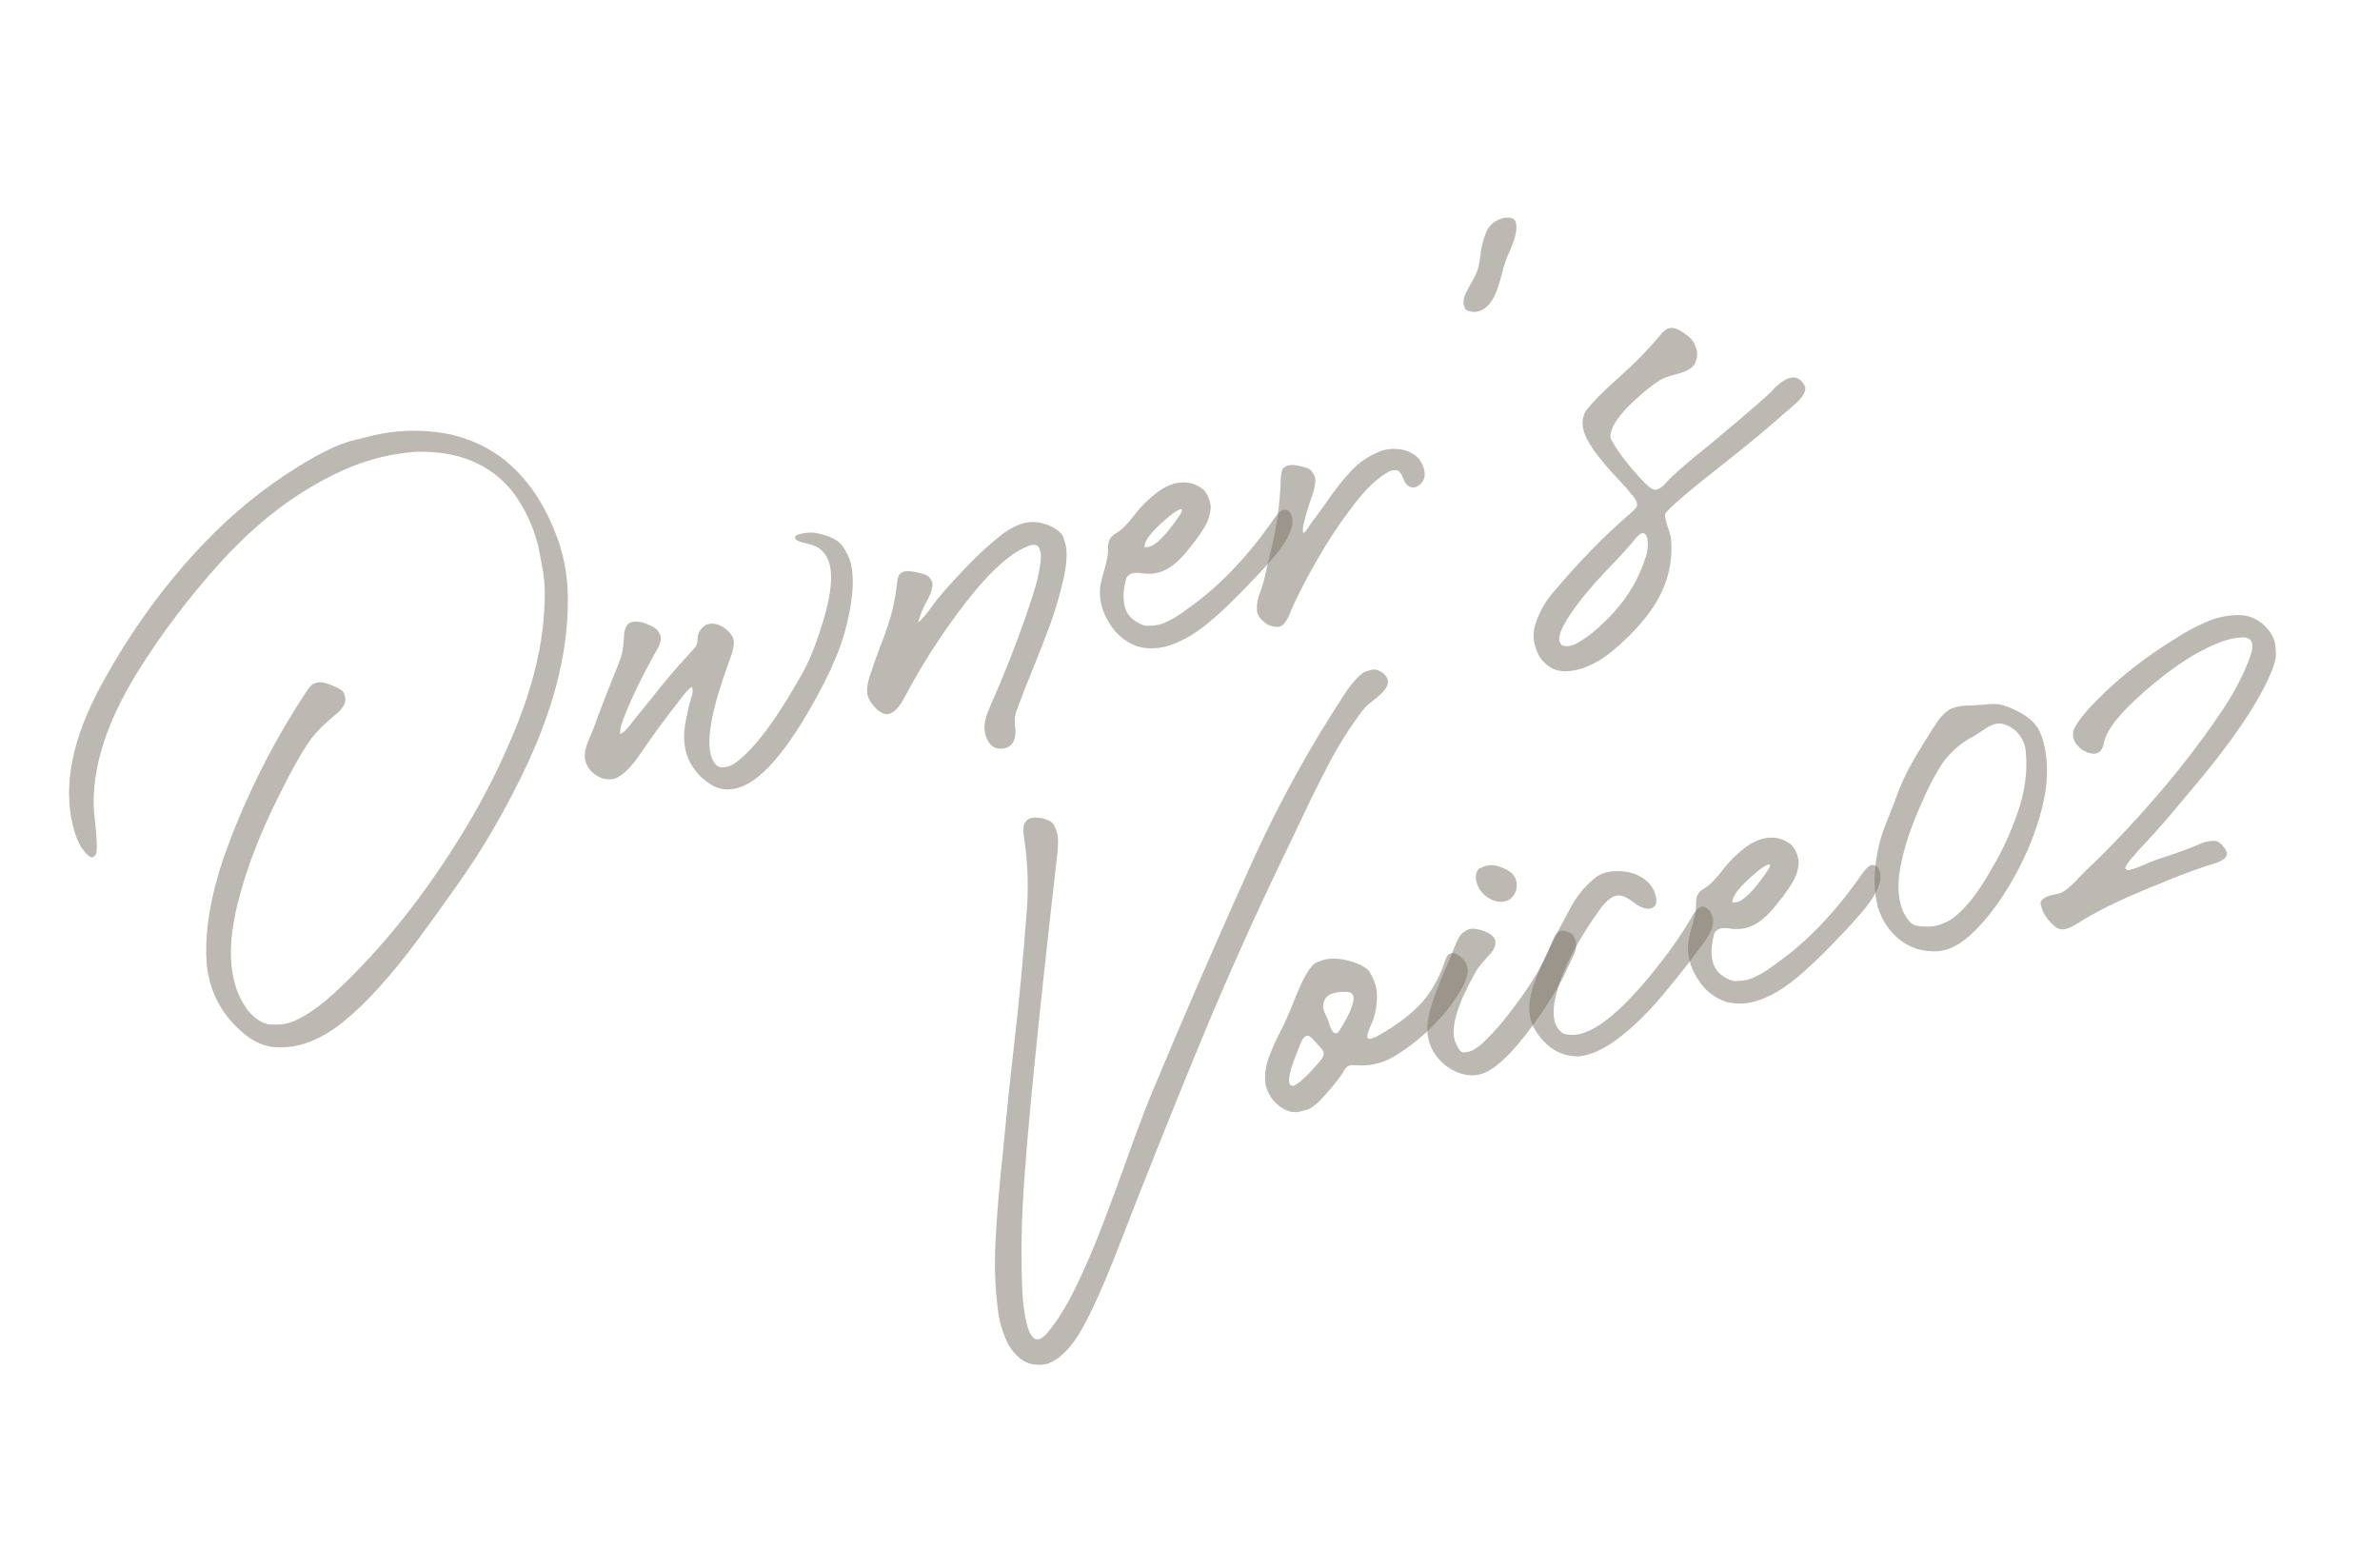 <svg width="161" height="106" viewBox="0 0 161 106" fill="none" xmlns="http://www.w3.org/2000/svg">
<path d="M106.696 45.308C106.359 45.39 106.021 45.421 105.681 45.401C105.096 45.358 104.592 45.046 104.17 44.464C104.003 44.169 103.885 43.883 103.818 43.605C103.697 43.108 103.722 42.619 103.893 42.139C104.15 41.365 104.551 40.666 105.097 40.04C106.835 37.982 108.548 36.228 110.235 34.778C110.58 34.482 110.751 34.283 110.747 34.181C110.746 34.147 110.742 34.117 110.735 34.092C110.732 34.051 110.729 34.021 110.724 34.002C110.683 33.834 110.543 33.622 110.302 33.365C110.157 33.161 109.85 32.815 109.383 32.326C108.053 30.911 107.298 29.831 107.118 29.088C107.006 28.629 107.054 28.207 107.261 27.821C107.696 27.244 108.448 26.479 109.517 25.528C110.559 24.604 111.472 23.674 112.258 22.737C112.497 22.426 112.716 22.246 112.917 22.197C113.182 22.133 113.517 22.246 113.923 22.538C114.293 22.79 114.525 23.028 114.62 23.251C114.633 23.276 114.643 23.301 114.649 23.326C114.72 23.508 114.763 23.627 114.777 23.685C114.859 24.021 114.792 24.366 114.577 24.72C114.365 24.976 113.953 25.179 113.339 25.328C112.912 25.432 112.555 25.567 112.267 25.733C111.781 26.042 111.238 26.472 110.64 27.021C109.765 27.815 109.225 28.508 109.019 29.098C108.942 29.316 108.921 29.499 108.958 29.647L108.988 29.732C109.457 30.59 110.205 31.558 111.234 32.636C111.585 33.009 111.86 33.172 112.06 33.123C112.274 33.071 112.494 32.908 112.722 32.634C113.135 32.164 114.115 31.31 115.662 30.072C118.406 27.79 119.868 26.514 120.049 26.244C121.004 25.328 121.691 25.297 122.111 26.154C122.198 26.509 121.898 26.965 121.212 27.522C121.207 27.53 121.19 27.544 121.161 27.565C119.748 28.819 118.311 30.02 116.852 31.168C114.212 33.233 112.807 34.437 112.637 34.779C112.616 34.832 112.628 34.953 112.674 35.14C112.719 35.327 112.777 35.522 112.847 35.724C112.908 35.894 112.955 36.044 112.986 36.173C113.007 36.257 113.023 36.338 113.035 36.417C113.222 38.398 112.605 40.238 111.184 41.938C110.545 42.717 109.828 43.428 109.034 44.073C108.244 44.709 107.465 45.121 106.696 45.308ZM106.239 43.684C106.407 43.643 106.593 43.564 106.797 43.446C107.277 43.165 107.737 42.821 108.179 42.412C108.626 42.002 108.949 41.681 109.145 41.448C110.163 40.339 110.897 39.066 111.348 37.628C111.388 37.509 111.423 37.343 111.453 37.13C111.476 36.913 111.479 36.744 111.464 36.625C111.459 36.578 111.453 36.538 111.445 36.506C111.439 36.453 111.433 36.413 111.427 36.387C111.394 36.252 111.328 36.151 111.23 36.086C111.184 36.063 111.135 36.058 111.083 36.071C110.96 36.1 110.817 36.214 110.652 36.411C110.189 36.982 109.666 37.565 109.085 38.157C107.443 39.85 106.334 41.242 105.757 42.333C105.525 42.787 105.439 43.136 105.499 43.382C105.524 43.485 105.575 43.572 105.654 43.642C105.824 43.723 106.02 43.737 106.239 43.684Z" fill="#7B7266" fill-opacity="0.5"/>
<path d="M99.989 21.068C99.866 21.098 99.731 21.107 99.584 21.094C99.306 21.046 99.147 20.971 99.109 20.871C99.063 20.766 99.035 20.691 99.024 20.645C98.954 20.361 99.033 20.024 99.26 19.633C99.381 19.398 99.487 19.202 99.579 19.043C99.725 18.802 99.84 18.568 99.922 18.343C100.006 18.124 100.078 17.788 100.139 17.336C100.181 16.805 100.307 16.279 100.515 15.756C100.718 15.241 101.106 14.907 101.678 14.755C102.182 14.659 102.471 14.764 102.545 15.068C102.62 15.378 102.584 15.749 102.436 16.182C102.248 16.734 102.103 17.095 102 17.263C101.826 17.702 101.689 18.136 101.588 18.565L101.429 19.137C101.102 20.27 100.622 20.914 99.989 21.068Z" fill="#7B7266" fill-opacity="0.5"/>
<path d="M86.605 42.377C86.41 42.445 86.134 42.409 85.779 42.27C85.404 42.026 85.167 41.768 85.068 41.498C85.038 41.403 85.024 41.303 85.026 41.2C85.016 40.82 85.1 40.406 85.279 39.958C85.449 39.506 85.599 38.94 85.728 38.258C85.803 37.918 85.885 37.58 85.974 37.243C86.368 35.656 86.591 34.051 86.642 32.431C86.66 31.995 86.72 31.738 86.824 31.658C86.928 31.578 87.011 31.527 87.074 31.504C87.257 31.439 87.503 31.438 87.812 31.5C88.307 31.592 88.61 31.713 88.722 31.864C88.834 32.014 88.904 32.134 88.933 32.223C89.039 32.519 88.956 33.025 88.685 33.741C88.254 35.037 88.073 35.785 88.143 35.988C88.146 36.001 88.153 36.013 88.162 36.024C88.172 36.035 88.181 36.044 88.189 36.048L88.227 36.039C88.379 35.872 88.512 35.689 88.628 35.49C88.743 35.318 88.865 35.155 88.992 35.001C89.244 34.659 89.495 34.311 89.744 33.956C90.231 33.229 90.769 32.544 91.359 31.901C91.949 31.258 92.662 30.783 93.498 30.478C94.094 30.312 94.666 30.327 95.213 30.523C95.753 30.72 96.111 31.078 96.285 31.597C96.429 32.02 96.404 32.355 96.21 32.6C96.075 32.777 95.935 32.89 95.79 32.939C95.461 33.053 95.195 32.916 94.991 32.527L94.906 32.343C94.841 32.133 94.749 31.98 94.63 31.886C94.51 31.785 94.32 31.777 94.059 31.86L94.021 31.87C93.258 32.254 92.433 33.026 91.545 34.186C90.656 35.346 89.838 36.582 89.088 37.893C88.34 39.204 87.769 40.308 87.378 41.204C87.355 41.25 87.339 41.285 87.331 41.307C87.326 41.316 87.325 41.323 87.326 41.329C87.321 41.337 87.319 41.341 87.319 41.341C87.314 41.349 87.312 41.357 87.314 41.363C87.087 41.952 86.851 42.29 86.605 42.377Z" fill="#7B7266" fill-opacity="0.5"/>
<path d="M78.798 43.75C78.178 43.901 77.56 43.894 76.945 43.728C76.268 43.475 75.723 43.081 75.312 42.544C74.906 41.999 74.637 41.452 74.503 40.903C74.387 40.425 74.375 39.952 74.466 39.485C74.532 39.161 74.614 38.84 74.715 38.521C74.888 37.911 74.968 37.478 74.953 37.221C74.934 36.774 75.025 36.458 75.226 36.272C75.333 36.178 75.45 36.095 75.576 36.023C75.871 35.855 76.268 35.451 76.769 34.809C77.167 34.274 77.676 33.767 78.299 33.288C78.719 32.987 79.103 32.794 79.452 32.71C80.189 32.531 80.829 32.659 81.373 33.095C81.601 33.3 81.764 33.606 81.863 34.013C81.883 34.097 81.896 34.176 81.9 34.25C81.895 34.737 81.756 35.206 81.482 35.656C81.159 36.186 80.829 36.646 80.493 37.035C79.775 37.997 79.051 38.566 78.321 38.744C78.024 38.816 77.696 38.834 77.338 38.798C77.056 38.736 76.812 38.73 76.605 38.781C76.424 38.825 76.286 38.933 76.192 39.107C75.99 39.854 75.952 40.486 76.078 41.003C76.159 41.339 76.332 41.626 76.594 41.863C77.025 42.197 77.388 42.355 77.685 42.337C77.983 42.326 78.213 42.301 78.375 42.262C78.892 42.136 79.535 41.785 80.305 41.208C80.328 41.188 80.349 41.173 80.366 41.162C82.355 39.769 84.217 37.855 85.952 35.421C85.964 35.412 85.971 35.4 85.974 35.385C86.021 35.326 86.06 35.272 86.089 35.224C86.379 34.784 86.624 34.539 86.825 34.491L86.863 34.481C87.136 34.477 87.312 34.639 87.392 34.969C87.441 35.169 87.445 35.37 87.405 35.571C87.255 36.162 86.907 36.788 86.362 37.447C85.817 38.106 85.251 38.733 84.663 39.328C83.953 40.096 83.186 40.853 82.362 41.601C81.085 42.767 79.897 43.483 78.798 43.75ZM77.73 36.988C78.195 36.875 78.829 36.245 79.632 35.099C79.868 34.775 79.977 34.574 79.958 34.496C79.945 34.444 79.908 34.43 79.845 34.452C79.644 34.501 79.296 34.743 78.799 35.178C78.472 35.463 78.208 35.715 78.008 35.935C77.629 36.349 77.43 36.709 77.408 37.015C77.519 37.022 77.627 37.013 77.73 36.988Z" fill="#7B7266" fill-opacity="0.5"/>
<path d="M67.993 50.615L67.925 50.632C67.299 50.729 66.88 50.427 66.668 49.726C66.541 49.285 66.587 48.784 66.807 48.224C66.967 47.816 67.14 47.401 67.325 46.979C67.445 46.711 67.559 46.447 67.667 46.188C68.493 44.235 69.229 42.253 69.877 40.241C69.882 40.233 69.884 40.229 69.884 40.229C69.882 40.222 69.881 40.216 69.879 40.209C70.096 39.582 70.257 38.92 70.362 38.224C70.419 37.813 70.431 37.536 70.396 37.394C70.354 37.247 70.332 37.17 70.33 37.164C70.262 36.913 70.084 36.813 69.795 36.863L69.766 36.87C68.523 37.247 67.039 38.549 65.315 40.774C64.008 42.468 62.845 44.215 61.825 46.016L61.205 47.142C60.865 47.799 60.511 48.183 60.14 48.294C59.903 48.358 59.624 48.252 59.303 47.974C58.981 47.635 58.783 47.34 58.709 47.092C58.6 46.728 58.664 46.216 58.9 45.556C59.108 44.917 59.321 44.315 59.539 43.748C59.795 43.111 60.023 42.46 60.225 41.796C60.426 41.131 60.57 40.415 60.657 39.648C60.696 39.187 60.77 38.912 60.878 38.824C60.988 38.742 61.075 38.691 61.138 38.668C61.33 38.615 61.596 38.626 61.936 38.7C62.444 38.789 62.754 38.909 62.865 39.06C62.974 39.197 63.037 39.302 63.054 39.373C63.133 39.641 63.02 40.062 62.715 40.636C62.444 41.099 62.24 41.597 62.102 42.13C62.448 41.806 62.762 41.436 63.044 41.018C63.519 40.355 64.334 39.428 65.489 38.237C66.189 37.513 66.891 36.867 67.594 36.299C68.12 35.87 68.653 35.573 69.195 35.407C69.801 35.226 70.455 35.299 71.158 35.628C71.595 35.878 71.849 36.107 71.921 36.316C71.992 36.524 72.034 36.654 72.046 36.706C72.215 37.26 72.182 38.069 71.948 39.132C71.707 40.197 71.411 41.217 71.059 42.192C70.701 43.168 70.322 44.143 69.922 45.117C69.559 45.992 69.207 46.892 68.863 47.817C68.849 47.841 68.838 47.868 68.831 47.897C68.743 48.123 68.686 48.312 68.661 48.462C68.634 48.605 68.635 48.807 68.664 49.066C68.784 49.927 68.561 50.443 67.993 50.615Z" fill="#7B7266" fill-opacity="0.5"/>
<path d="M49.834 53.324C49.594 53.382 49.351 53.407 49.102 53.399C48.536 53.379 47.944 53.068 47.325 52.465C46.842 51.939 46.531 51.392 46.393 50.823C46.253 50.248 46.242 49.625 46.359 48.953C46.457 48.368 46.593 47.774 46.768 47.17C46.856 46.943 46.88 46.742 46.837 46.568L46.811 46.461C46.596 46.589 46.312 46.898 45.958 47.387C45.064 48.522 44.207 49.688 43.39 50.886C42.738 51.865 42.143 52.458 41.604 52.664L41.575 52.671C41.22 52.758 40.884 52.727 40.567 52.578C40.036 52.31 39.712 51.933 39.595 51.449C39.497 51.048 39.602 50.52 39.908 49.863C39.98 49.709 40.047 49.549 40.109 49.383C40.651 47.897 41.223 46.419 41.825 44.952C41.966 44.603 42.059 44.31 42.104 44.074C42.149 43.837 42.191 43.43 42.228 42.853C42.285 42.408 42.452 42.152 42.73 42.084C43.02 42.013 43.362 42.054 43.755 42.205C44.149 42.362 44.399 42.52 44.506 42.679C44.607 42.839 44.666 42.955 44.683 43.026C44.736 43.246 44.681 43.509 44.516 43.816C43.336 45.916 42.514 47.635 42.052 48.973C42.054 48.979 42.055 48.986 42.057 48.992C42.057 48.992 42.055 48.996 42.05 49.004C41.961 49.258 41.931 49.474 41.961 49.652C42.164 49.589 42.482 49.262 42.913 48.671C43.289 48.217 43.652 47.77 44.004 47.328C44.879 46.199 45.806 45.111 46.783 44.066C46.894 43.957 46.984 43.849 47.054 43.743C47.124 43.638 47.167 43.504 47.183 43.343C47.171 42.873 47.362 42.516 47.754 42.27L47.926 42.218C48.229 42.144 48.545 42.204 48.873 42.398C49.258 42.633 49.509 42.918 49.625 43.252C49.69 43.579 49.579 44.105 49.29 44.833C48.201 47.814 47.794 49.874 48.071 51.011C48.124 51.231 48.211 51.432 48.33 51.615C48.489 51.816 48.649 51.914 48.812 51.909C48.969 51.905 49.099 51.891 49.202 51.865C49.312 51.839 49.425 51.798 49.542 51.742C50.802 50.929 52.27 49.057 53.946 46.124L54.164 45.753C54.637 44.94 55.081 43.894 55.496 42.616C56.151 40.637 56.363 39.169 56.13 38.212C56.009 37.715 55.751 37.326 55.354 37.046C55.095 36.91 54.826 36.815 54.545 36.76C54.234 36.691 54.026 36.622 53.92 36.552C53.872 36.523 53.83 36.478 53.795 36.418C53.768 36.309 53.812 36.233 53.925 36.192C53.957 36.184 53.986 36.174 54.01 36.161C54.079 36.137 54.137 36.12 54.182 36.109C54.318 36.076 54.466 36.053 54.627 36.042C54.849 36.022 55.009 36.021 55.109 36.038C56.077 36.22 56.704 36.519 56.99 36.935C57.276 37.352 57.466 37.751 57.558 38.132C57.767 38.992 57.726 40.131 57.434 41.55C57.274 42.328 57.087 43.024 56.873 43.637C56.482 44.704 55.968 45.825 55.329 46.999C53.249 50.831 51.417 52.939 49.834 53.324Z" fill="#7B7266" fill-opacity="0.5"/>
<path d="M20.21 70.705C19.629 70.846 19.029 70.886 18.412 70.824C17.706 70.708 17.064 70.402 16.485 69.906C15.281 68.898 14.506 67.677 14.157 66.242C14.065 65.861 14.003 65.468 13.974 65.065C13.833 62.765 14.33 60.109 15.466 57.095C16.808 53.519 18.54 50.114 20.663 46.881C20.906 46.5 21.095 46.29 21.229 46.251C21.311 46.224 21.368 46.203 21.399 46.189C21.418 46.184 21.431 46.181 21.437 46.179C21.689 46.118 22.014 46.173 22.411 46.343C22.918 46.542 23.202 46.722 23.262 46.886C23.298 47.007 23.325 47.09 23.342 47.133C23.347 47.153 23.349 47.162 23.349 47.162C23.426 47.479 23.261 47.827 22.854 48.207L22.37 48.622C21.842 49.072 21.419 49.5 21.101 49.906C20.523 50.682 19.791 51.965 18.905 53.755C17.632 56.261 16.697 58.682 16.101 61.017C15.568 63.104 15.479 64.88 15.836 66.347C16.011 67.071 16.316 67.733 16.749 68.333C17.271 68.931 17.763 69.253 18.226 69.298C18.692 69.329 19.083 69.305 19.4 69.229C20.382 68.99 21.625 68.147 23.128 66.701C26.406 63.543 29.355 59.712 31.977 55.209C33.162 53.155 34.186 51.031 35.049 48.837C35.913 46.649 36.469 44.529 36.717 42.477C36.89 40.881 36.899 39.62 36.742 38.693C36.579 37.768 36.468 37.186 36.41 36.947C36.087 35.615 35.511 34.39 34.685 33.27C33.165 31.38 30.978 30.478 28.124 30.562C27.33 30.618 26.549 30.74 25.78 30.927C24.888 31.143 24.017 31.444 23.166 31.829C20.182 33.183 17.423 35.263 14.888 38.069C12.753 40.436 10.884 42.912 9.281 45.499C7.178 48.898 6.202 52.006 6.352 54.823L6.434 55.625C6.585 56.977 6.588 57.723 6.444 57.861C6.361 57.942 6.303 57.987 6.271 57.995C6.109 58.034 5.859 57.821 5.52 57.356C5.275 56.964 5.078 56.464 4.93 55.857C4.258 53.091 4.9 49.917 6.856 46.334C8.853 42.667 11.214 39.424 13.937 36.606C15.846 34.63 17.946 32.936 20.238 31.524C21.739 30.605 22.922 30.037 23.786 29.82C24.651 29.603 25.096 29.491 25.122 29.485C26.782 29.081 28.474 29.03 30.196 29.33C31.554 29.595 32.794 30.133 33.914 30.942C35.63 32.256 36.915 34.138 37.77 36.585C37.884 36.913 37.982 37.249 38.066 37.591C38.301 38.561 38.416 39.556 38.411 40.577C38.432 44.24 37.394 48.205 35.296 52.472C33.992 55.136 32.581 57.539 31.062 59.681C30.158 60.975 29.209 62.294 28.215 63.637C26.382 66.095 24.713 67.927 23.206 69.135C22.211 69.938 21.212 70.462 20.21 70.705Z" fill="#7B7266" fill-opacity="0.5"/>
<path d="M139.745 62.844C139.486 62.906 139.24 62.85 139.006 62.674C138.51 62.24 138.207 61.797 138.097 61.345L138.043 61.122C138.01 60.986 138.126 60.842 138.39 60.688C138.519 60.63 138.645 60.585 138.768 60.556L139.071 60.492C139.084 60.489 139.1 60.485 139.119 60.48C139.198 60.468 139.295 60.441 139.408 60.4C139.513 60.354 139.638 60.279 139.784 60.175C140.078 59.946 140.356 59.684 140.619 59.387C140.761 59.236 140.906 59.088 141.055 58.942C142.685 57.397 144.279 55.719 145.838 53.91C147.405 52.106 148.819 50.277 150.08 48.424C151.114 46.934 151.846 45.538 152.275 44.236C152.371 43.953 152.392 43.701 152.338 43.481C152.291 43.288 152.121 43.165 151.828 43.113C151.507 43.115 151.172 43.159 150.823 43.244C150.254 43.382 149.538 43.686 148.673 44.156C147.817 44.631 146.905 45.26 145.939 46.042C143.796 47.788 142.601 49.15 142.353 50.127C142.274 50.618 142.092 50.899 141.807 50.968C141.685 50.998 141.532 50.99 141.35 50.945C141.012 50.85 140.727 50.662 140.495 50.383C140.378 50.24 140.3 50.088 140.261 49.927C140.22 49.759 140.221 49.591 140.262 49.424C140.428 48.952 140.992 48.23 141.953 47.257C143.468 45.746 145.203 44.394 147.158 43.2C147.843 42.753 148.539 42.379 149.246 42.077C149.536 41.945 149.835 41.841 150.146 41.766C150.592 41.658 151.061 41.605 151.555 41.608C152.214 41.647 152.776 41.904 153.241 42.379C153.576 42.715 153.79 43.077 153.885 43.465C153.914 43.588 153.939 43.815 153.957 44.145C153.978 44.483 153.873 44.926 153.644 45.474C152.751 47.601 150.914 50.295 148.134 53.557C147.889 53.843 147.647 54.131 147.41 54.421C146.707 55.276 145.968 56.12 145.191 56.952C144.303 57.886 143.829 58.47 143.769 58.704C143.802 58.84 143.912 58.885 144.1 58.839C144.352 58.778 144.704 58.648 145.155 58.449C145.506 58.289 146.002 58.106 146.644 57.903C147.31 57.686 147.97 57.444 148.623 57.175C148.837 57.069 149.044 56.991 149.244 56.943C149.393 56.906 149.576 56.886 149.794 56.881C150.018 56.874 150.26 57.055 150.521 57.423C150.577 57.512 150.613 57.592 150.631 57.663C150.711 57.993 150.366 58.264 149.597 58.479L149.328 58.554C148.013 59.004 146.958 59.404 146.16 59.755C144.048 60.583 142.3 61.405 140.918 62.22C140.439 62.562 140.048 62.77 139.745 62.844Z" fill="#7B7266" fill-opacity="0.5"/>
<path d="M131.541 64.272C131.379 64.312 131.211 64.339 131.037 64.354C130.061 64.392 129.216 64.129 128.504 63.563C127.792 62.997 127.299 62.251 127.026 61.325L127.012 61.266C126.82 60.478 126.766 59.636 126.85 58.739C126.934 57.85 127.114 57.012 127.389 56.227C127.54 55.807 127.702 55.388 127.874 54.969C128.023 54.598 128.167 54.22 128.307 53.837C128.616 52.996 129.009 52.165 129.487 51.343C129.961 50.53 130.445 49.749 130.94 48.999C131.32 48.421 131.688 48.061 132.043 47.92C132.15 47.88 132.255 47.848 132.359 47.823C132.643 47.754 132.963 47.72 133.32 47.723C133.57 47.71 133.85 47.693 134.16 47.673C134.591 47.616 134.948 47.608 135.232 47.648C135.517 47.695 135.86 47.814 136.262 48.004C137.111 48.4 137.671 48.869 137.939 49.413C138.075 49.688 138.184 49.997 138.267 50.34C138.625 51.813 138.517 53.492 137.941 55.377C137.483 56.898 136.841 58.355 136.015 59.746C135.198 61.142 134.332 62.27 133.418 63.128C132.78 63.742 132.155 64.123 131.541 64.272ZM131.044 62.607C131.179 62.574 131.386 62.496 131.664 62.374C131.938 62.26 132.263 62.02 132.639 61.654C133.081 61.219 133.481 60.738 133.839 60.213C134.196 59.682 134.527 59.143 134.832 58.596C135.474 57.517 136.029 56.297 136.5 54.937C136.97 53.577 137.154 52.263 137.051 50.994C137.044 50.825 137.023 50.669 136.989 50.527C136.882 50.088 136.652 49.705 136.299 49.38C135.8 49.016 135.366 48.878 134.998 48.968C134.726 49.034 134.417 49.195 134.068 49.45C133.746 49.672 133.456 49.846 133.198 49.97C132.377 50.477 131.734 51.099 131.27 51.834C130.807 52.577 130.393 53.379 130.027 54.241C130.025 54.262 130.02 54.28 130.01 54.296C129.362 55.686 128.897 57.041 128.616 58.361C128.388 59.423 128.367 60.338 128.554 61.107C128.669 61.579 128.879 61.993 129.185 62.35C129.302 62.465 129.424 62.545 129.551 62.59C129.676 62.628 129.826 62.653 130 62.665C130.379 62.703 130.727 62.684 131.044 62.607Z" fill="#7B7266" fill-opacity="0.5"/>
<path d="M118.575 67.782C117.955 67.932 117.337 67.925 116.722 67.76C116.045 67.507 115.501 67.112 115.09 66.575C114.683 66.031 114.414 65.484 114.28 64.934C114.164 64.456 114.152 63.983 114.244 63.516C114.309 63.193 114.391 62.871 114.492 62.553C114.665 61.942 114.745 61.509 114.73 61.252C114.711 60.806 114.802 60.489 115.003 60.303C115.11 60.209 115.227 60.126 115.353 60.054C115.648 59.887 116.045 59.482 116.547 58.84C116.944 58.306 117.454 57.798 118.076 57.319C118.496 57.018 118.88 56.826 119.229 56.741C119.966 56.562 120.606 56.69 121.15 57.126C121.378 57.331 121.541 57.637 121.64 58.044C121.66 58.128 121.673 58.207 121.677 58.281C121.672 58.769 121.533 59.237 121.259 59.687C120.936 60.217 120.606 60.677 120.27 61.067C119.552 62.028 118.828 62.597 118.098 62.775C117.801 62.847 117.473 62.865 117.115 62.829C116.833 62.767 116.589 62.762 116.382 62.812C116.201 62.856 116.064 62.965 115.969 63.138C115.767 63.885 115.729 64.517 115.855 65.034C115.936 65.37 116.109 65.657 116.372 65.894C116.802 66.228 117.165 66.386 117.462 66.368C117.761 66.358 117.991 66.332 118.152 66.293C118.669 66.168 119.313 65.816 120.083 65.239C120.105 65.22 120.126 65.205 120.143 65.193C122.132 63.8 123.994 61.886 125.729 59.453C125.741 59.443 125.748 59.431 125.751 59.416C125.799 59.357 125.837 59.303 125.866 59.255C126.156 58.815 126.401 58.571 126.602 58.522L126.64 58.513C126.913 58.508 127.089 58.67 127.17 59C127.218 59.2 127.223 59.401 127.182 59.603C127.032 60.194 126.684 60.819 126.139 61.478C125.595 62.137 125.028 62.764 124.44 63.359C123.731 64.127 122.963 64.885 122.139 65.632C120.862 66.798 119.674 67.515 118.575 67.782ZM117.507 61.019C117.972 60.906 118.607 60.276 119.409 59.13C119.645 58.806 119.754 58.605 119.735 58.527C119.723 58.476 119.685 58.461 119.622 58.483C119.421 58.532 119.073 58.774 118.576 59.209C118.249 59.494 117.985 59.746 117.785 59.966C117.407 60.38 117.207 60.74 117.185 61.046C117.296 61.053 117.404 61.044 117.507 61.019Z" fill="#7B7266" fill-opacity="0.5"/>
<path d="M107.293 71.375C107.138 71.412 106.981 71.441 106.821 71.459C106.119 71.472 105.508 71.292 104.986 70.919C104.464 70.546 104.044 70.056 103.725 69.449C103.641 69.271 103.577 69.092 103.533 68.911C103.351 68.161 103.471 67.263 103.894 66.216C104.373 65.004 105.169 63.377 106.281 61.334C106.793 60.43 107.395 59.736 108.085 59.254C108.302 59.132 108.511 59.047 108.711 58.999C109.015 58.925 109.412 58.911 109.902 58.956C110.353 59.01 110.766 59.16 111.14 59.404C111.599 59.717 111.888 60.116 112.005 60.6C112.123 61.085 112.004 61.371 111.649 61.457C111.339 61.532 110.935 61.377 110.437 60.992C110.006 60.652 109.635 60.52 109.325 60.595C109.221 60.62 109.112 60.664 108.997 60.726C108.665 60.964 108.377 61.273 108.134 61.654C106.443 64.016 105.443 66.11 105.134 67.937C105.076 68.375 105.089 68.766 105.172 69.108C105.249 69.425 105.437 69.691 105.735 69.906C106.094 70.031 106.48 70.043 106.894 69.942C108.167 69.633 109.8 68.254 111.792 65.806C112.82 64.543 113.675 63.333 114.359 62.174C114.633 61.67 114.88 61.391 115.1 61.337C115.274 61.295 115.467 61.398 115.679 61.648C115.765 61.778 115.826 61.917 115.862 62.066C115.985 62.57 115.701 63.248 115.011 64.1C114.359 64.991 113.672 65.869 112.952 66.735C111.644 68.367 110.4 69.597 109.218 70.425C108.53 70.914 107.888 71.23 107.293 71.375Z" fill="#7B7266" fill-opacity="0.5"/>
<path d="M100.106 72.68C99.576 72.808 99.019 72.739 98.433 72.47C97.727 72.128 97.198 71.61 96.844 70.916C96.755 70.719 96.686 70.52 96.638 70.319C96.539 69.912 96.52 69.496 96.581 69.07C96.698 68.453 96.874 67.829 97.111 67.196C97.341 66.566 97.593 65.943 97.868 65.329C98.065 64.898 98.24 64.479 98.394 64.072C98.59 63.552 98.781 63.225 98.967 63.091C99.147 62.958 99.289 62.879 99.392 62.854C99.657 62.79 99.993 62.835 100.4 62.989C100.839 63.163 101.09 63.376 101.151 63.628C101.221 63.919 101.069 64.264 100.694 64.663C100.296 65.081 100.011 65.431 99.84 65.712C98.644 67.83 98.16 69.361 98.389 70.304L98.408 70.382C98.618 70.933 98.813 71.204 98.996 71.194C99.183 71.176 99.296 71.162 99.335 71.153C99.716 71.06 100.184 70.717 100.738 70.124C101.215 69.638 101.661 69.123 102.076 68.577C102.686 67.792 103.229 67.027 103.705 66.282C104.181 65.537 104.606 64.694 104.98 63.755C105.148 63.29 105.341 63.031 105.561 62.977C105.69 62.946 105.837 62.958 106.001 63.014C106.251 63.111 106.409 63.23 106.478 63.37C106.541 63.519 106.582 63.629 106.599 63.7C106.66 63.952 106.627 64.224 106.499 64.515C106.419 64.692 106.333 64.874 106.242 65.06C106.131 65.279 106.022 65.507 105.915 65.745C105.468 66.723 104.763 67.876 103.8 69.205C102.3 71.287 101.069 72.446 100.106 72.68ZM101.839 60.966C101.425 61.067 101.004 60.967 100.575 60.667C100.209 60.4 99.974 60.054 99.871 59.627L99.838 59.491C99.825 59.07 99.923 58.814 100.133 58.722C100.14 58.72 100.149 58.718 100.162 58.715C100.355 58.633 100.49 58.584 100.567 58.565C100.871 58.491 101.179 58.519 101.491 58.648C102.111 58.861 102.469 59.167 102.567 59.568C102.609 59.742 102.612 59.95 102.574 60.192C102.426 60.625 102.181 60.883 101.839 60.966Z" fill="#7B7266" fill-opacity="0.5"/>
<path d="M87.936 75.195C87.348 75.338 86.751 75.093 86.146 74.46C85.888 74.132 85.719 73.8 85.637 73.464C85.596 73.296 85.577 73.133 85.58 72.975C85.57 72.457 85.669 71.934 85.876 71.404C86.087 70.867 86.324 70.348 86.585 69.846C86.847 69.345 87.133 68.707 87.445 67.933C88.11 66.191 88.659 65.243 89.094 65.089C89.125 65.075 89.153 65.065 89.179 65.058C89.386 64.981 89.519 64.935 89.577 64.921C90.004 64.817 90.502 64.826 91.072 64.947C91.969 65.174 92.513 65.47 92.704 65.834C92.895 66.198 93.016 66.484 93.066 66.691C93.176 67.143 93.178 67.673 93.073 68.28C92.999 68.681 92.896 69.018 92.763 69.29C92.554 69.751 92.466 70.05 92.499 70.186C92.519 70.269 92.61 70.292 92.772 70.253C92.862 70.231 92.969 70.191 93.092 70.134C94.228 69.515 95.175 68.834 95.931 68.089C96.681 67.345 97.275 66.352 97.713 65.11C97.82 64.79 97.918 64.605 98.009 64.555C98.101 64.513 98.16 64.488 98.186 64.482C98.341 64.444 98.546 64.524 98.799 64.723C99.049 64.936 99.204 65.165 99.264 65.411C99.294 65.533 99.299 65.655 99.281 65.776C99.227 66.145 99.084 66.529 98.852 66.927C98.343 67.818 97.665 68.677 96.82 69.505C95.974 70.334 95.106 71.003 94.217 71.513C93.863 71.716 93.492 71.864 93.104 71.958C92.71 72.054 92.291 72.091 91.847 72.068C91.596 72.047 91.412 72.051 91.296 72.079C91.154 72.114 91.02 72.239 90.894 72.454C90.758 72.74 90.355 73.263 89.684 74.021C89.154 74.629 88.735 74.977 88.428 75.065C88.12 75.147 87.956 75.19 87.936 75.195ZM87.512 73.45C87.881 73.306 88.509 72.708 89.397 71.658C89.519 71.457 89.566 71.298 89.538 71.182C89.51 71.066 89.383 70.898 89.159 70.679C88.797 70.26 88.576 70.054 88.495 70.06C88.423 70.07 88.38 70.078 88.367 70.081C88.192 70.123 88.016 70.412 87.838 70.948C87.794 71.048 87.709 71.26 87.583 71.585C87.269 72.407 87.149 72.97 87.223 73.274C87.253 73.397 87.349 73.456 87.512 73.45ZM90.405 69.893C90.457 69.881 90.502 69.856 90.541 69.819C90.647 69.663 90.81 69.391 91.031 69.002C91.246 68.621 91.394 68.288 91.475 68.001C91.558 67.721 91.585 67.523 91.557 67.406C91.525 67.277 91.452 67.189 91.338 67.141C91.24 67.103 91.093 67.088 90.896 67.095C90.705 67.1 90.554 67.113 90.443 67.133C90.338 67.152 90.269 67.165 90.237 67.173C89.92 67.25 89.702 67.422 89.583 67.691C89.514 67.858 89.49 68.028 89.512 68.201C89.556 68.382 89.631 68.579 89.738 68.793C89.801 68.914 89.85 69.029 89.883 69.137C90.031 69.69 90.205 69.942 90.405 69.893Z" fill="#7B7266" fill-opacity="0.5"/>
<path d="M70.785 92.277C70.095 92.397 69.524 92.285 69.072 91.944C68.63 91.593 68.305 91.182 68.095 90.713C67.892 90.242 67.745 89.823 67.656 89.454C67.606 89.248 67.565 89.038 67.534 88.827C67.319 87.264 67.256 85.626 67.347 83.914C67.435 82.195 67.598 80.233 67.836 78.026C68.075 75.463 68.313 73.174 68.549 71.159C68.932 67.863 69.245 64.546 69.488 61.209C69.573 59.697 69.507 58.214 69.29 56.761C69.197 56.236 69.206 55.878 69.317 55.687C69.428 55.495 69.57 55.379 69.745 55.336C69.932 55.291 70.18 55.296 70.488 55.351C70.915 55.446 71.184 55.599 71.298 55.811C71.404 56.025 71.476 56.206 71.512 56.355C71.606 56.742 71.591 57.372 71.468 58.244C70.144 69.865 69.383 77.619 69.184 81.507C69.08 83.442 69.07 85.388 69.155 87.345C69.195 88.156 69.29 88.869 69.439 89.483C69.638 90.304 69.916 90.674 70.273 90.594C70.422 90.558 70.592 90.442 70.784 90.245C71.45 89.467 72.1 88.436 72.733 87.153C73.359 85.872 73.962 84.48 74.541 82.977C75.119 81.468 75.668 79.983 76.189 78.522C76.806 76.777 77.367 75.286 77.874 74.047C80.129 68.626 82.476 63.228 84.913 57.852C86.671 54.044 88.691 50.401 90.974 46.924C91.156 46.633 91.396 46.322 91.691 45.99C91.987 45.658 92.231 45.465 92.424 45.412C92.525 45.38 92.602 45.358 92.654 45.346C92.698 45.328 92.726 45.318 92.739 45.315C93.062 45.236 93.381 45.354 93.697 45.667C93.793 45.781 93.855 45.895 93.883 46.012C93.97 46.367 93.628 46.834 92.858 47.411C92.587 47.62 92.374 47.816 92.22 47.997C91.333 49.164 90.538 50.425 89.834 51.78C89.129 53.135 88.456 54.503 87.813 55.884L86.873 57.847C84.793 62.158 82.851 66.504 81.047 70.884C79.239 75.272 77.471 79.699 75.743 84.163C74.757 86.723 73.907 88.634 73.194 89.895C72.457 91.203 71.654 91.997 70.785 92.277Z" fill="#7B7266" fill-opacity="0.5"/>
</svg>
